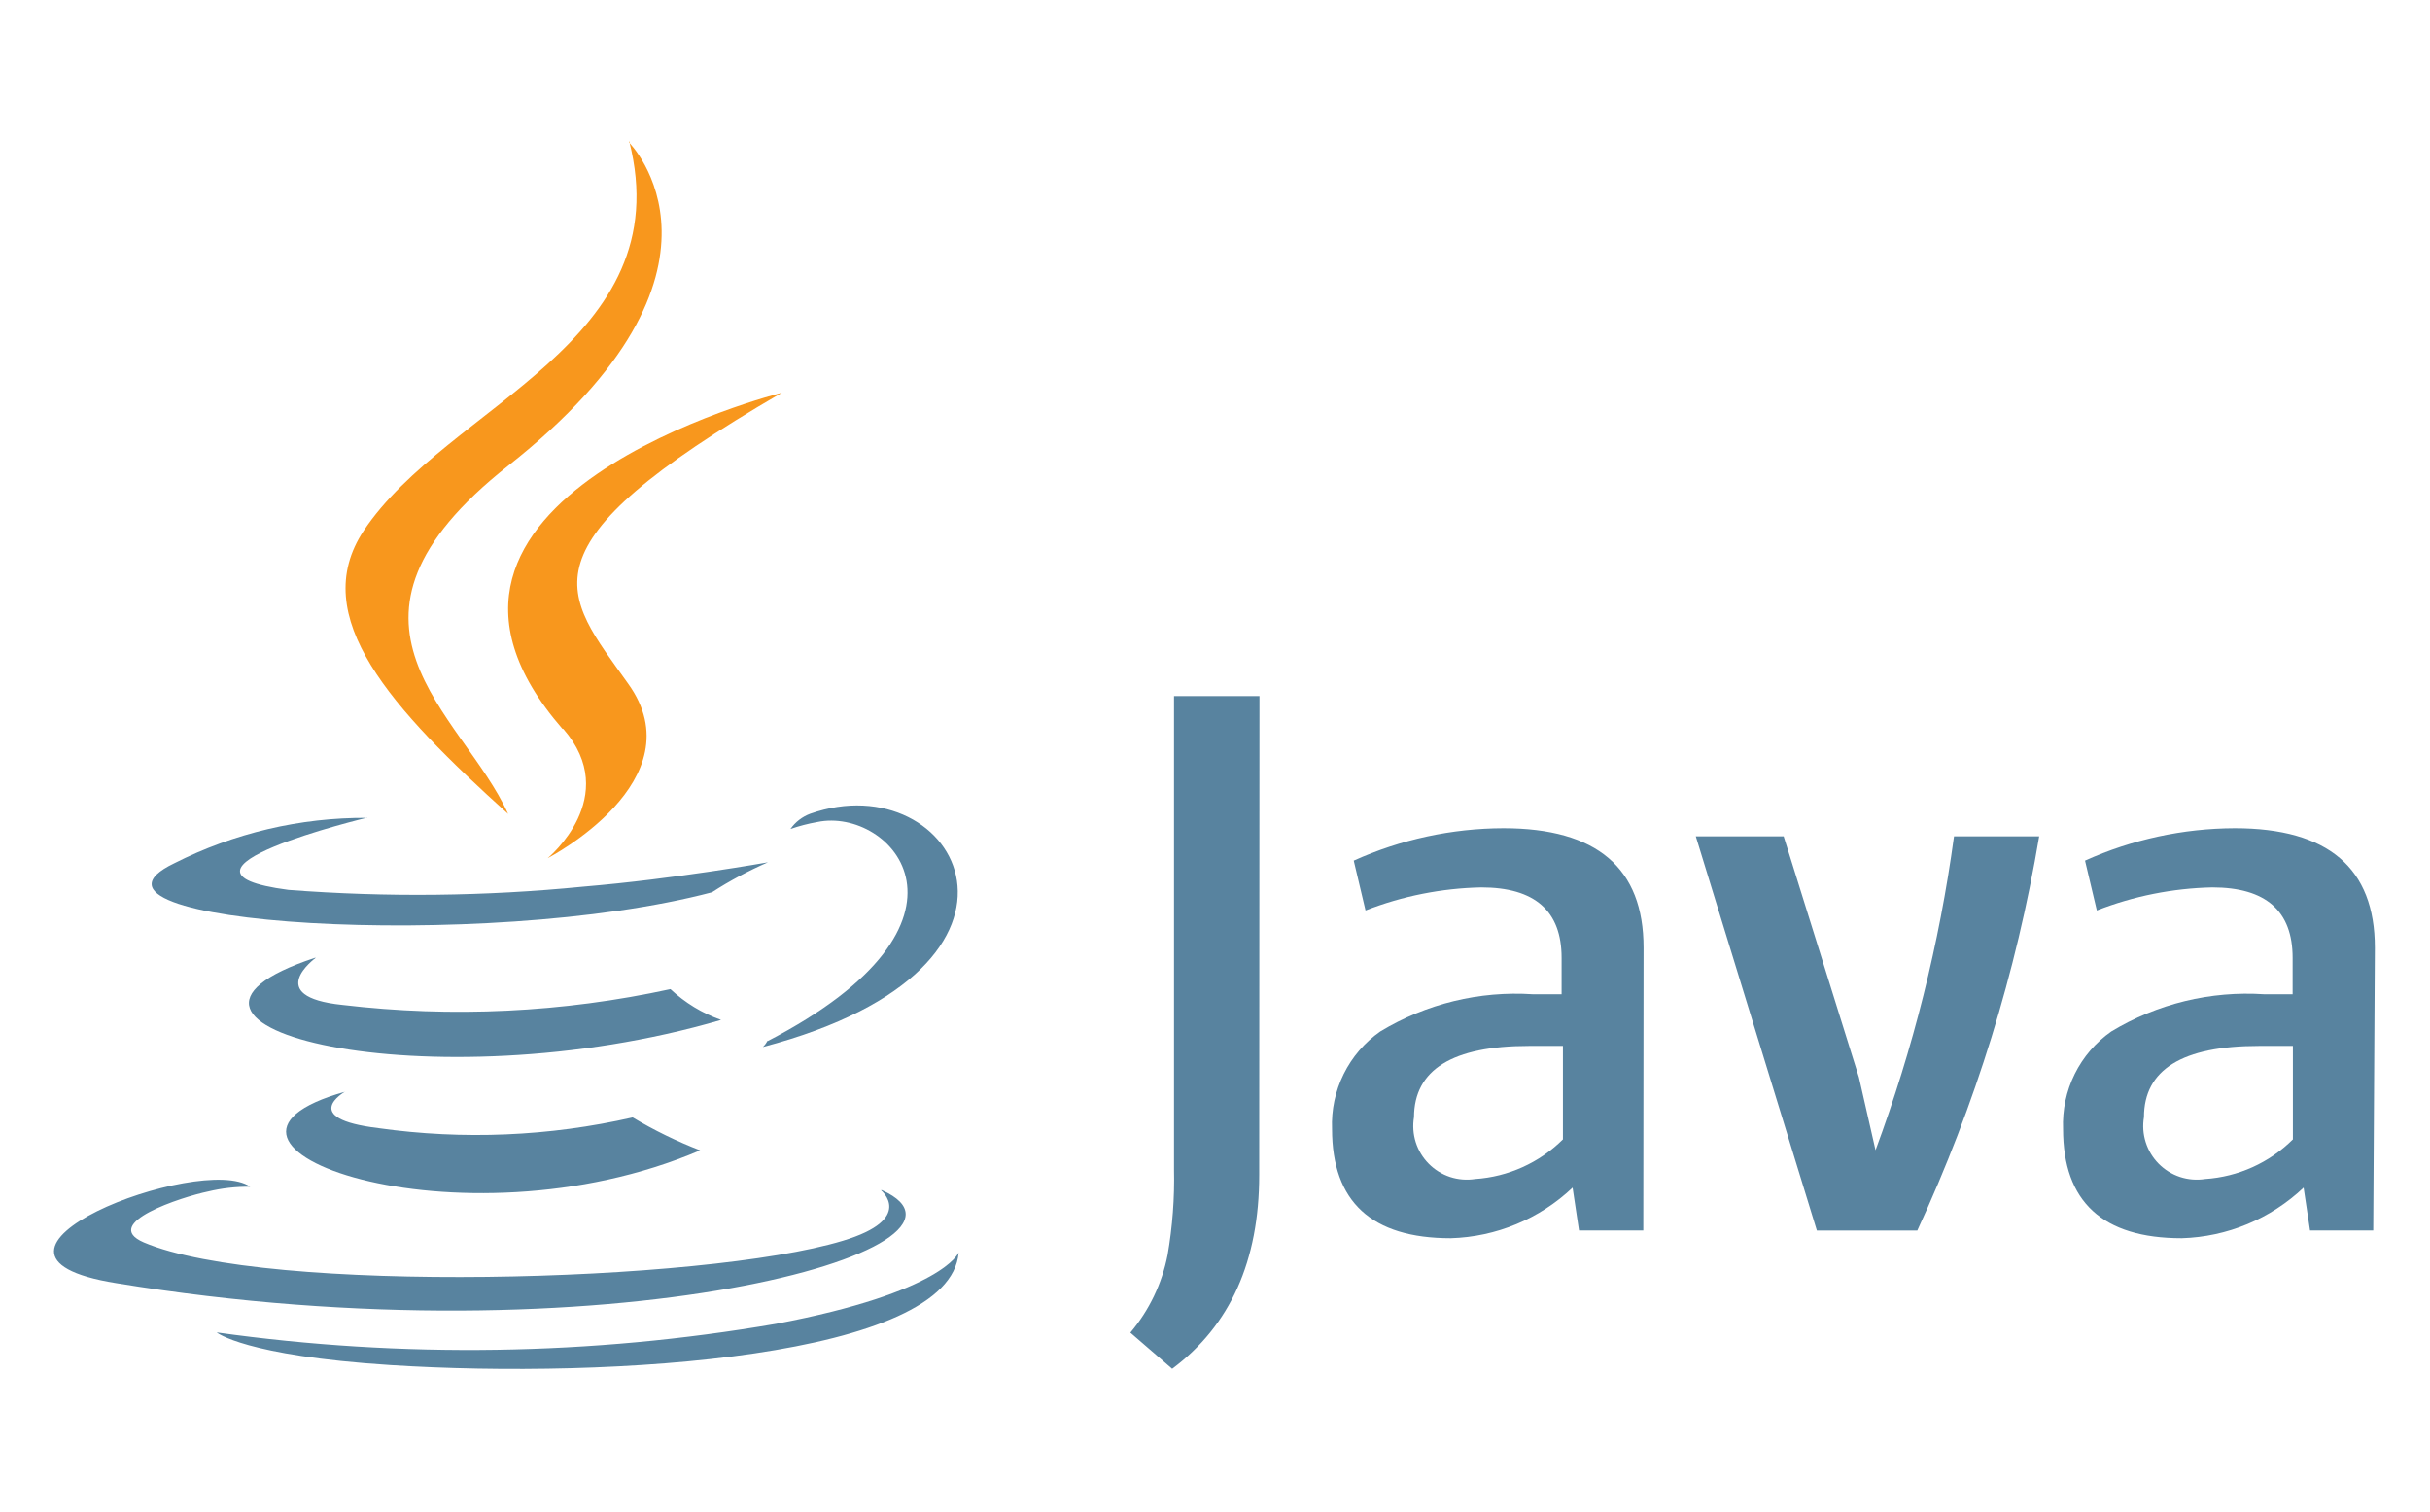 <svg width="90" height="56" viewBox="0 0 90 56" fill="none" xmlns="http://www.w3.org/2000/svg">
<path d="M20.861 27.002C23.053 29.521 20.285 31.793 20.285 31.793C20.285 31.793 25.851 28.916 23.262 25.325C20.881 21.972 19.045 20.305 28.956 14.551C28.956 14.551 13.4 18.44 20.831 27.002" fill="#F8971D"/>
<path d="M23.293 5.272C23.293 5.272 28.016 9.995 18.819 17.257C11.438 23.08 17.132 26.404 18.819 30.154C14.513 26.265 11.358 22.852 13.472 19.658C16.587 14.985 25.208 12.713 23.303 5.223" fill="#F8971D"/>
<path d="M46.637 43.528C46.637 46.716 45.562 49.11 43.413 50.711L41.865 49.371C42.562 48.545 43.036 47.555 43.244 46.494C43.425 45.449 43.505 44.389 43.482 43.329V25.789H46.647L46.637 43.528Z" fill="#58839F"/>
<path d="M60.863 45.585H58.482L58.244 43.998C57.022 45.158 55.414 45.825 53.73 45.873C50.8 45.873 49.335 44.523 49.335 41.825C49.306 41.121 49.454 40.422 49.766 39.791C50.078 39.16 50.544 38.617 51.12 38.214C52.82 37.185 54.794 36.704 56.775 36.835H57.837V35.485C57.837 33.746 56.845 32.876 54.861 32.876C53.393 32.907 51.942 33.196 50.575 33.729L50.138 31.884C51.882 31.098 53.772 30.689 55.684 30.684C59.143 30.684 60.873 32.158 60.873 35.108L60.863 45.585ZM57.886 42.212V38.749H56.627C53.796 38.749 52.377 39.629 52.37 41.388C52.318 41.698 52.34 42.017 52.434 42.316C52.529 42.616 52.694 42.89 52.915 43.113C53.136 43.337 53.407 43.505 53.705 43.604C54.004 43.702 54.322 43.728 54.632 43.68C55.859 43.599 57.014 43.077 57.886 42.212Z" fill="#58839F"/>
<path d="M75.525 30.984C74.677 36.031 73.159 40.943 71.011 45.588H67.291L62.807 30.984H66.061L68.849 39.913L69.464 42.612C70.856 38.854 71.83 34.955 72.371 30.984H75.525Z" fill="#58839F"/>
<path d="M87.898 45.585H85.557L85.319 43.998C84.096 45.156 82.489 45.824 80.805 45.873C77.875 45.873 76.41 44.523 76.41 41.825C76.381 41.121 76.529 40.422 76.841 39.791C77.153 39.16 77.619 38.617 78.196 38.214C79.898 37.184 81.876 36.703 83.861 36.835H84.912V35.485C84.912 33.746 83.92 32.876 81.936 32.876C80.472 32.908 79.024 33.197 77.66 33.729L77.223 31.884C78.967 31.099 80.857 30.69 82.769 30.684C86.228 30.684 87.958 32.158 87.958 35.108L87.898 45.585ZM84.922 42.212V38.749H83.662C80.825 38.749 79.406 39.629 79.406 41.388C79.353 41.698 79.375 42.017 79.47 42.316C79.565 42.616 79.729 42.89 79.95 43.113C80.171 43.337 80.442 43.505 80.741 43.604C81.039 43.702 81.357 43.728 81.668 43.68C82.894 43.6 84.05 43.078 84.922 42.212Z" fill="#58839F"/>
<path d="M12.777 40.445C12.777 40.445 11.041 41.437 14.017 41.795C17.153 42.236 20.344 42.102 23.432 41.398C24.229 41.875 25.065 42.283 25.932 42.618C17.003 46.438 5.792 42.4 12.787 40.445" fill="#58839F"/>
<path d="M11.695 35.484C11.695 35.484 9.711 36.923 12.688 37.23C16.74 37.71 20.843 37.512 24.831 36.645C25.371 37.15 26.009 37.539 26.706 37.786C15.951 40.931 3.967 38.034 11.666 35.484" fill="#58839F"/>
<path d="M32.629 44.094C32.629 44.094 33.918 45.156 31.21 45.969C26.071 47.527 9.84 47.953 5.326 46.029C3.699 45.325 6.745 44.342 7.697 44.144C8.21 44.02 8.737 43.96 9.265 43.965C7.459 42.695 -2.393 46.465 4.304 47.537C22.44 50.513 37.371 46.217 32.668 44.094" fill="#58839F"/>
<path d="M13.61 30.289C13.61 30.289 5.346 32.273 10.683 32.968C14.318 33.248 17.969 33.208 21.596 32.849C25.019 32.561 28.442 31.946 28.442 31.946C27.722 32.259 27.028 32.631 26.368 33.057C17.985 35.269 1.774 34.238 6.447 31.986C8.663 30.863 11.116 30.285 13.6 30.299" fill="#58839F"/>
<path d="M28.433 38.569C36.955 34.145 33.016 29.879 30.268 30.454C29.931 30.514 29.599 30.6 29.276 30.712C29.457 30.453 29.713 30.256 30.01 30.146C35.456 28.232 39.633 35.791 28.254 38.788C28.324 38.723 28.381 38.645 28.423 38.559" fill="#58839F"/>
<path d="M14.453 50.573C22.638 51.099 35.208 50.285 35.505 46.406C35.505 46.406 34.93 47.875 28.739 49.045C21.892 50.22 14.904 50.327 8.024 49.363C8.024 49.363 9.066 50.226 14.453 50.573Z" fill="#58839F"/>
</svg>
